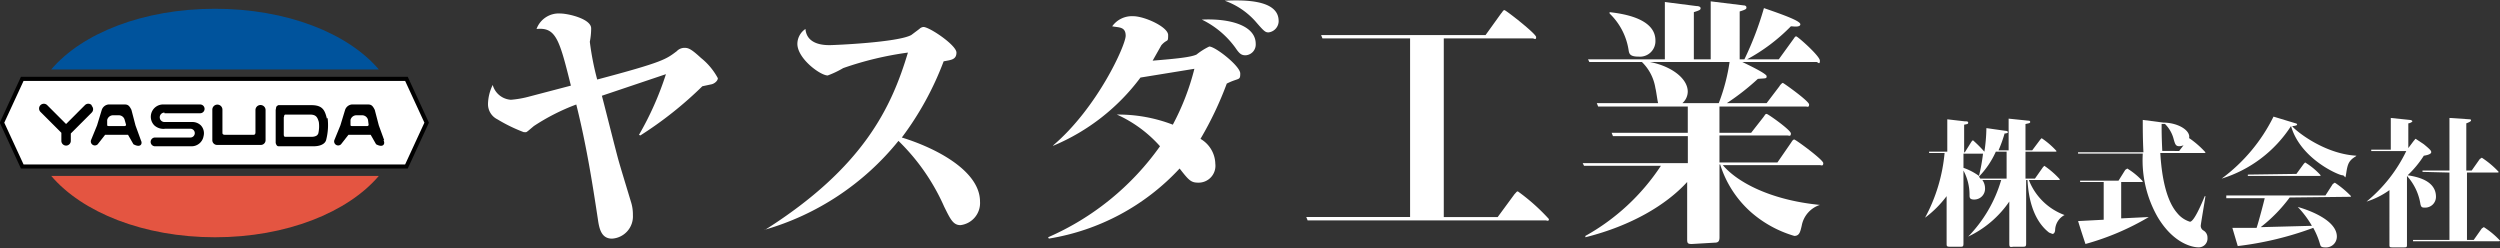 <svg xmlns="http://www.w3.org/2000/svg" xmlns:xlink="http://www.w3.org/1999/xlink" width="304.901" height="30.276" viewBox="0 0 304.901 30.276">
  <rect x="0" y="0" width="304.901" height="30.276" fill="#333333" stroke="none"/>
  <defs>
    <clipPath id="clip-path">
      <rect id="長方形_82" data-name="長方形 82" width="304.901" height="30.276" fill="none"/>
    </clipPath>
  </defs>
  <g id="フッターロゴ" transform="translate(185.45 18.415)">
    <g id="グループ_3" data-name="グループ 3" transform="translate(-185.45 -18.415)" clip-path="url(#clip-path)">
      <path id="パス_575" data-name="パス 575" d="M49.623,22.387H2.766L.3,17.043,2.766,11.7H49.623l2.466,5.343Z" transform="translate(-0.053 -2.082)" fill="#fff" stroke="#000" stroke-miterlimit="10" stroke-width="0.5"/>
      <path id="パス_576" data-name="パス 576" d="M12.211,15.563a.575.575,0,0,0-.822,0l-2.3,2.3-2.3-2.3a.581.581,0,1,0-.822.822l2.548,2.548h0v.986a.575.575,0,0,0,1.151,0v-.9h0l2.548-2.548a.575.575,0,0,0,0-.822" transform="translate(-1.031 -2.739)"/>
      <path id="パス_577" data-name="パス 577" d="M47.148,17.244c-.247-.986-.493-1.644-1.891-1.644H41.229c-.329.164-.247.247-.329.575V20.2s.082.411.329.411h4.439s1.233,0,1.4-.822a7.152,7.152,0,0,0,.164-2.631m-1.151,1.891c-.082.411-.74.411-.74.411H42.051c-.164,0-.164-.247-.164-.247V17.08c.082-.164,0-.247.164-.329h3.042c.74,0,.9.329,1.069.9a3.946,3.946,0,0,1-.082,1.48" transform="translate(-7.278 -2.776)"/>
      <path id="パス_578" data-name="パス 578" d="M24.035,16.568h4.357a.534.534,0,0,0,0-1.069H23.953A1.5,1.5,0,0,0,22.8,18.048a1.644,1.644,0,0,0,1.315.411h3.042a.536.536,0,1,1,0,1.069H22.884a.534.534,0,0,0,0,1.069h4.439a1.48,1.48,0,0,0,1.48-1.233,1.4,1.4,0,0,0-.329-1.315,1.48,1.48,0,0,0-1.069-.411h-3.37a.575.575,0,1,1,0-1.151" transform="translate(-3.977 -2.757)"/>
      <path id="パス_579" data-name="パス 579" d="M36.761,18.962V16.167a.617.617,0,0,1,1.233,0v3.7a.575.575,0,0,1-.575.575H32.075a.575.575,0,0,1-.575-.575v-3.7a.617.617,0,1,1,1.233,0v2.795c0,.164.082.247.329.247h3.453c.164,0,.247-.082.247-.329" transform="translate(-5.605 -2.767)"/>
      <path id="パス_580" data-name="パス 580" d="M19.578,19.857l-.658-1.809-.493-1.891c-.247-.493-.411-.658-.822-.658H15.632a.976.976,0,0,0-.822.658l-.575,1.891-.74,1.809a.493.493,0,0,0,.822.493l.9-1.151h2.795l.658,1.151c.9.493,1.151-.082.9-.493M17.77,17.966a.161.161,0,0,1-.164.164H15.632c-.164,0-.164-.082-.164-.164v-.575a.74.74,0,0,1,.74-.575h.658a.74.74,0,0,1,.74.575Z" transform="translate(-2.397 -2.758)"/>
      <path id="パス_581" data-name="パス 581" d="M55.678,19.857l-.658-1.809-.493-1.891c-.247-.493-.411-.658-.822-.658H51.732a.976.976,0,0,0-.822.658l-.575,1.891-.74,1.809a.493.493,0,0,0,.822.493l.9-1.151h2.713l.658,1.151c.9.493,1.151-.082.9-.493m-1.809-1.891a.161.161,0,0,1-.164.164H51.732c-.164,0-.164-.082-.164-.164v-.575a.74.74,0,0,1,.74-.575h.658a.74.74,0,0,1,.74.575Z" transform="translate(-8.821 -2.758)"/>
      <path id="パス_582" data-name="パス 582" d="M47.552,8.7C43.77,4.259,36.29,1.3,27.576,1.3S11.381,4.259,7.6,8.7Z" transform="translate(-1.352 -0.231)" fill="#00539c"/>
      <path id="パス_583" data-name="パス 583" d="M7.6,26.1c3.781,4.439,11.262,7.481,19.976,7.481S43.77,30.539,47.552,26.1Z" transform="translate(-1.352 -4.644)" fill="#e45541"/>
      <g id="グループ_44" data-name="グループ 44" transform="translate(59.516 0.047)">
        <path id="パス_584" data-name="パス 584" d="M90.814,16.8A37.732,37.732,0,0,0,94.1,9.4l-7.81,2.631c.329,1.233,1.726,6.823,2.055,7.974s.986,3.288,1.48,4.932a5.015,5.015,0,0,1,.247,1.644,2.713,2.713,0,0,1-2.548,2.877c-1.315,0-1.562-1.233-1.726-2.384-.658-4.357-1.4-9.043-2.631-13.975a25.637,25.637,0,0,0-5.179,2.631c-1.069.9-.822.74-1.233.74a19.323,19.323,0,0,1-3.206-1.562A2.055,2.055,0,0,1,72.4,13.014a5.508,5.508,0,0,1,.575-2.3,2.466,2.466,0,0,0,2.22,1.809,12.331,12.331,0,0,0,2.3-.411l5.015-1.315C81.114,5.2,80.7,3.643,78.319,3.89A2.877,2.877,0,0,1,81.2,2c.986,0,3.781.658,3.781,1.809a8.451,8.451,0,0,1-.164,1.644,34.115,34.115,0,0,0,.9,4.6c8.056-2.137,8.385-2.466,9.7-3.453a1.315,1.315,0,0,1,.986-.411c.493,0,.9.247,1.973,1.233a8.013,8.013,0,0,1,2.055,2.466c0,.329-.411.658-.74.74l-1.151.247a46.035,46.035,0,0,1-7.563,6Z" transform="translate(-72.399 -0.401)" fill="#fff"/>
        <path id="パス_585" data-name="パス 585" d="M113.482,28.744C125.566,21.1,128.937,13.7,130.91,7.124a39.954,39.954,0,0,0-7.892,1.891,11.508,11.508,0,0,1-1.891.9c-.9,0-3.7-2.055-3.7-3.864a2.22,2.22,0,0,1,.986-1.809c.164,1.973,2.384,1.973,2.959,1.973s8.3-.329,9.947-1.233l.986-.74A.822.822,0,0,1,132.8,4c.74,0,4.028,2.22,4.028,3.124s-.74.9-1.562,1.069a37.4,37.4,0,0,1-5.1,9.289c4.275,1.315,9.536,4.11,9.536,7.81a2.713,2.713,0,0,1-2.384,2.877c-.9,0-1.233-.74-1.973-2.22a25.648,25.648,0,0,0-5.59-8.056A32.547,32.547,0,0,1,113.4,28.744Z" transform="translate(-79.695 -0.758)" fill="#fff"/>
        <path id="パス_586" data-name="パス 586" d="M155.5,28.946a32.8,32.8,0,0,0,13.646-11.1,15.619,15.619,0,0,0-5.261-3.864,18.5,18.5,0,0,1,6.823,1.233A29.84,29.84,0,0,0,173.339,8.4l-6.576,1.069a25.566,25.566,0,0,1-10.6,8.3h-.082c5.426-4.6,8.878-12.249,8.878-13.4s-.9-.986-1.644-1.151a2.959,2.959,0,0,1,2.548-1.233c1.4,0,4.275,1.315,4.275,2.3s-.082.411-.822,1.233l-1.069,1.891c2.959-.247,4.6-.411,5.343-.74a8.221,8.221,0,0,1,1.562-.986c.74,0,3.781,2.384,3.781,3.288s-.164.493-1.644,1.233a42.09,42.09,0,0,1-3.206,6.741,3.613,3.613,0,0,1,1.809,3.042,2.055,2.055,0,0,1-2.055,2.3c-.9,0-1.151-.247-2.3-1.726a27.817,27.817,0,0,1-15.948,8.549ZM180.819,5.353a1.315,1.315,0,0,1-1.233,1.4c-.493,0-.74-.164-1.233-.9a10.934,10.934,0,0,0-4.11-3.453c3.288-.164,6.576.658,6.576,2.959m2.795-2.877a1.4,1.4,0,0,1-1.233,1.48c-.411,0-.575-.164-1.644-1.4a9.125,9.125,0,0,0-3.7-2.466c1.973-.082,6.576-.247,6.576,2.466" transform="translate(-87.187 -0.057)" fill="#fff"/>
        <path id="パス_587" data-name="パス 587" d="M210.57,4.953V26.737h6.576l2.055-2.795c.247-.247.247-.329.411-.329a24.164,24.164,0,0,1,3.781,3.37c0,.329-.247.164-.411.164H193.964l-.164-.411h12.66V4.953H195.773l-.164-.411h20.058l1.891-2.631c.164-.164.247-.411.411-.411s3.864,2.877,3.864,3.288-.247.164-.411.164Z" transform="translate(-94.002 -0.314)" fill="#fff"/>
        <path id="パス_588" data-name="パス 588" d="M251.488,13.024V16.23h3.864l1.48-1.891c.247-.329.247-.411.411-.411S260.2,15.9,260.2,16.312s-.247.247-.411.247h-8.3v3.288h7.07l1.644-2.384c.164-.247.247-.411.411-.411s3.535,2.466,3.535,2.877-.247.247-.411.247H251.9c1.809,2.137,5.919,4.275,11.838,4.85h0a3.288,3.288,0,0,0-2.22,2.548c-.164.658-.247,1.233-.9,1.233a13.975,13.975,0,0,1-5.261-2.877,12.906,12.906,0,0,1-3.781-5.837h-.082v8.878c0,.493-.164.658-.575.658l-2.795.164c-.493,0-.575-.082-.575-.575V22.231c-2.548,2.795-6.823,5.343-12.413,6.741v-.164a26.388,26.388,0,0,0,9.207-8.549h-9.371l-.164-.329h12.824V16.641H238.5l-.164-.411h9.289V13.024H236.691l-.164-.411h7.481c-.082-.247-.247-1.562-.329-1.809A5.672,5.672,0,0,0,242.034,7.6h-6.412l-.164-.329h9.371V.282l3.864.493c.247,0,.493.082.493.247s0,.247-.822.493V7.27h2.055V.2l4.028.493c.164,0,.329.082.329.247s0,.247-.822.493V7.27h.575a39.049,39.049,0,0,0,2.384-6.248c2.384.822,4.439,1.562,4.439,1.973s-.9.247-1.151.247a22.2,22.2,0,0,1-5.343,4.028h3.864l1.726-2.384c.247-.329.247-.411.411-.411s2.877,2.384,2.877,2.959-.247.164-.411.164h-9.043c.493.247,2.959,1.4,2.959,1.726s-.082.247-1.069.329a29.1,29.1,0,0,1-3.781,2.959h4.85l1.562-2.055c.082-.164.329-.411.411-.411s3.206,2.22,3.206,2.631-.247.247-.411.247Zm-13.4-11.509c1.315.164,5.59.658,5.59,3.453a1.891,1.891,0,0,1-2.055,1.973c-1.151,0-1.151-.411-1.233-.9a7.81,7.81,0,0,0-2.3-4.357ZM243.021,7.6c2.548.493,4.6,1.973,4.6,3.617a1.891,1.891,0,0,1-.658,1.4h4.439A23.182,23.182,0,0,0,252.721,7.6Z" transform="translate(-101.298 -0.082)" fill="#fff"/>
        <path id="パス_589" data-name="パス 589" d="M292.587,25.081a1.726,1.726,0,0,1,.329.986,1.315,1.315,0,0,1-1.315,1.4c-.575,0-.575-.247-.575-.575a6.247,6.247,0,0,0-.74-2.959v8.878c0,.411-.082.411-.411.411h-1.233c-.411,0-.411-.082-.411-.411V27.054a12.907,12.907,0,0,1-2.631,2.631h0a20.469,20.469,0,0,0,2.384-7.892h-1.891v-.164h2.22V17.682l2.137.247c.247,0,.411,0,.411.164s-.082.164-.493.247v3.37h.082l.822-1.315.164-.164a15.459,15.459,0,0,1,1.4,1.4,20.3,20.3,0,0,0,.247-2.877l2.3.329c.164,0,.329.082.329.164s-.164.164-.411.164a16.031,16.031,0,0,1-.74,2.055h1.233V17.6l2.384.247c.082,0,.247,0,.247.164s-.247.164-.575.247v3.206h.822l.986-1.315.164-.164a9.865,9.865,0,0,1,1.809,1.562c0,.082-.082.082-.164.082h-3.617v3.288H299l.986-1.4.164-.164A10.686,10.686,0,0,1,302.041,25c0,.082-.082.082-.164.082H298.26a7.411,7.411,0,0,0,4.357,4.275h0a2.137,2.137,0,0,0-1.151,1.809c0,.164-.082.493-.329.493l-.411-.164c-2.22-1.726-2.548-4.932-2.631-6.412h-.164v7.727c0,.411-.082.411-.493.411h-1.069c-.493.082-.493,0-.493-.493V27.711a12.577,12.577,0,0,1-5.015,4.275h0a16.523,16.523,0,0,0,4.028-6.905Zm-2.3-3.206V23.6a7.317,7.317,0,0,1,1.891.986,22.2,22.2,0,0,0,.493-2.713Zm5.261,3.042V21.628h-1.315a10.606,10.606,0,0,1-2.055,3.042l.164.247Z" transform="translate(-110.337 -3.178)" fill="#fff"/>
        <path id="パス_590" data-name="パス 590" d="M320.631,21.581l1.069-1.4.164-.164a11.509,11.509,0,0,1,1.973,1.726c0,.082-.082.082-.164.082h-5.343c.082,1.233.329,5.343,2.055,7.316a3.206,3.206,0,0,0,1.562,1.069c.493,0,1.4-2.137,1.809-3.124h.082c-.082.575-.575,3.453-.575,3.617a.658.658,0,0,0,.329.575.987.987,0,0,1,.493.9,1.069,1.069,0,0,1-1.151,1.151c-.411,0-2.877-.247-4.932-3.7a13.979,13.979,0,0,1-1.809-7.727H308.3v-.164h7.974c-.082-1.562-.082-2.959-.082-3.946l2.548.329h.164c1.644.082,2.959.9,2.959,1.726a1.233,1.233,0,0,1-1.233,1.151c-.411,0-.493-.247-.658-.822a4.028,4.028,0,0,0-1.069-1.891h-.411c0,.74,0,1.644.082,3.288Zm-7.07,3.781V29.8l3.37-.164h0a31.649,31.649,0,0,1-7.727,3.288c-.164-.493-.575-1.726-.9-2.795l3.124-.164v-4.6h-2.877V25.2h4.686l.822-1.315.247-.164a8.631,8.631,0,0,1,1.891,1.562c0,.082-.082.082-.247.082Z" transform="translate(-114.376 -3.214)" fill="#fff"/>
        <path id="パス_591" data-name="パス 591" d="M345.959,22.15c-.822.493-.986.9-1.151,1.973s-.082.329-.493.329-5.1-1.973-6.248-6a15.537,15.537,0,0,1-8.467,6.412h0a20.88,20.88,0,0,0,6.33-7.563l2.713.822a.177.177,0,0,1,.164.164c0,.082-.329.164-.575.164s3.453,3.37,7.81,3.617ZM337.9,27.165a18.5,18.5,0,0,1-3.535,3.617l6.248-.164a12,12,0,0,0-1.726-2.3h0c.9.247,4.768,1.48,4.768,3.617a1.315,1.315,0,0,1-1.4,1.315c-.575,0-.575-.164-.658-.411a9.287,9.287,0,0,0-.822-1.973,39.787,39.787,0,0,1-9.207,2.22l-.658-2.22h2.959c.247-.74.9-3.206.986-3.617h-4.686v-.329H342.26l.9-1.4.247-.164A11.672,11.672,0,0,1,345.383,27c0,.082-.082.082-.247.082Zm.822-2.877.9-1.233.164-.164a8.467,8.467,0,0,1,1.891,1.562c0,.082-.082.082-.247.082h-8.632V24.37Z" transform="translate(-118.167 -3.125)" fill="#fff"/>
        <path id="パス_592" data-name="パス 592" d="M356.115,21.281l.74-.986c.164-.164.164-.247.247-.247l.986.658c.9.74.9.822.9.986s-.329.329-.9.411a12.415,12.415,0,0,1-1.973,2.384c.986.164,3.453.575,3.453,2.631a1.315,1.315,0,0,1-1.4,1.315c-.329,0-.411-.082-.493-.411a6.658,6.658,0,0,0-1.644-3.453v8.385c0,.247,0,.329-.329.329h-1.48c-.329,0-.329-.082-.329-.329V26.3a9.7,9.7,0,0,1-2.795,1.4h0a18.085,18.085,0,0,0,4.85-6.165h-4.275v-.164h2.384V17.5l2.384.247c.082,0,.247.082.247.164s-.329.247-.493.247v3.124Zm1.809,2.795v-.164h3.288V17.5l2.466.164c.164,0,.164.082.164.164s-.329.247-.575.329v5.754h.658l.986-1.4.247-.164a11.1,11.1,0,0,1,2.055,1.726c0,.082-.082.082-.164.082h-3.7v8.221h.822l.986-1.4.247-.164a10.111,10.111,0,0,1,1.973,1.644c0,.082-.082.082-.247.082H356.772v-.164h4.439V24.159Z" transform="translate(-121.992 -3.161)" fill="#fff"/>
      </g>
    </g>
  </g>
</svg>

